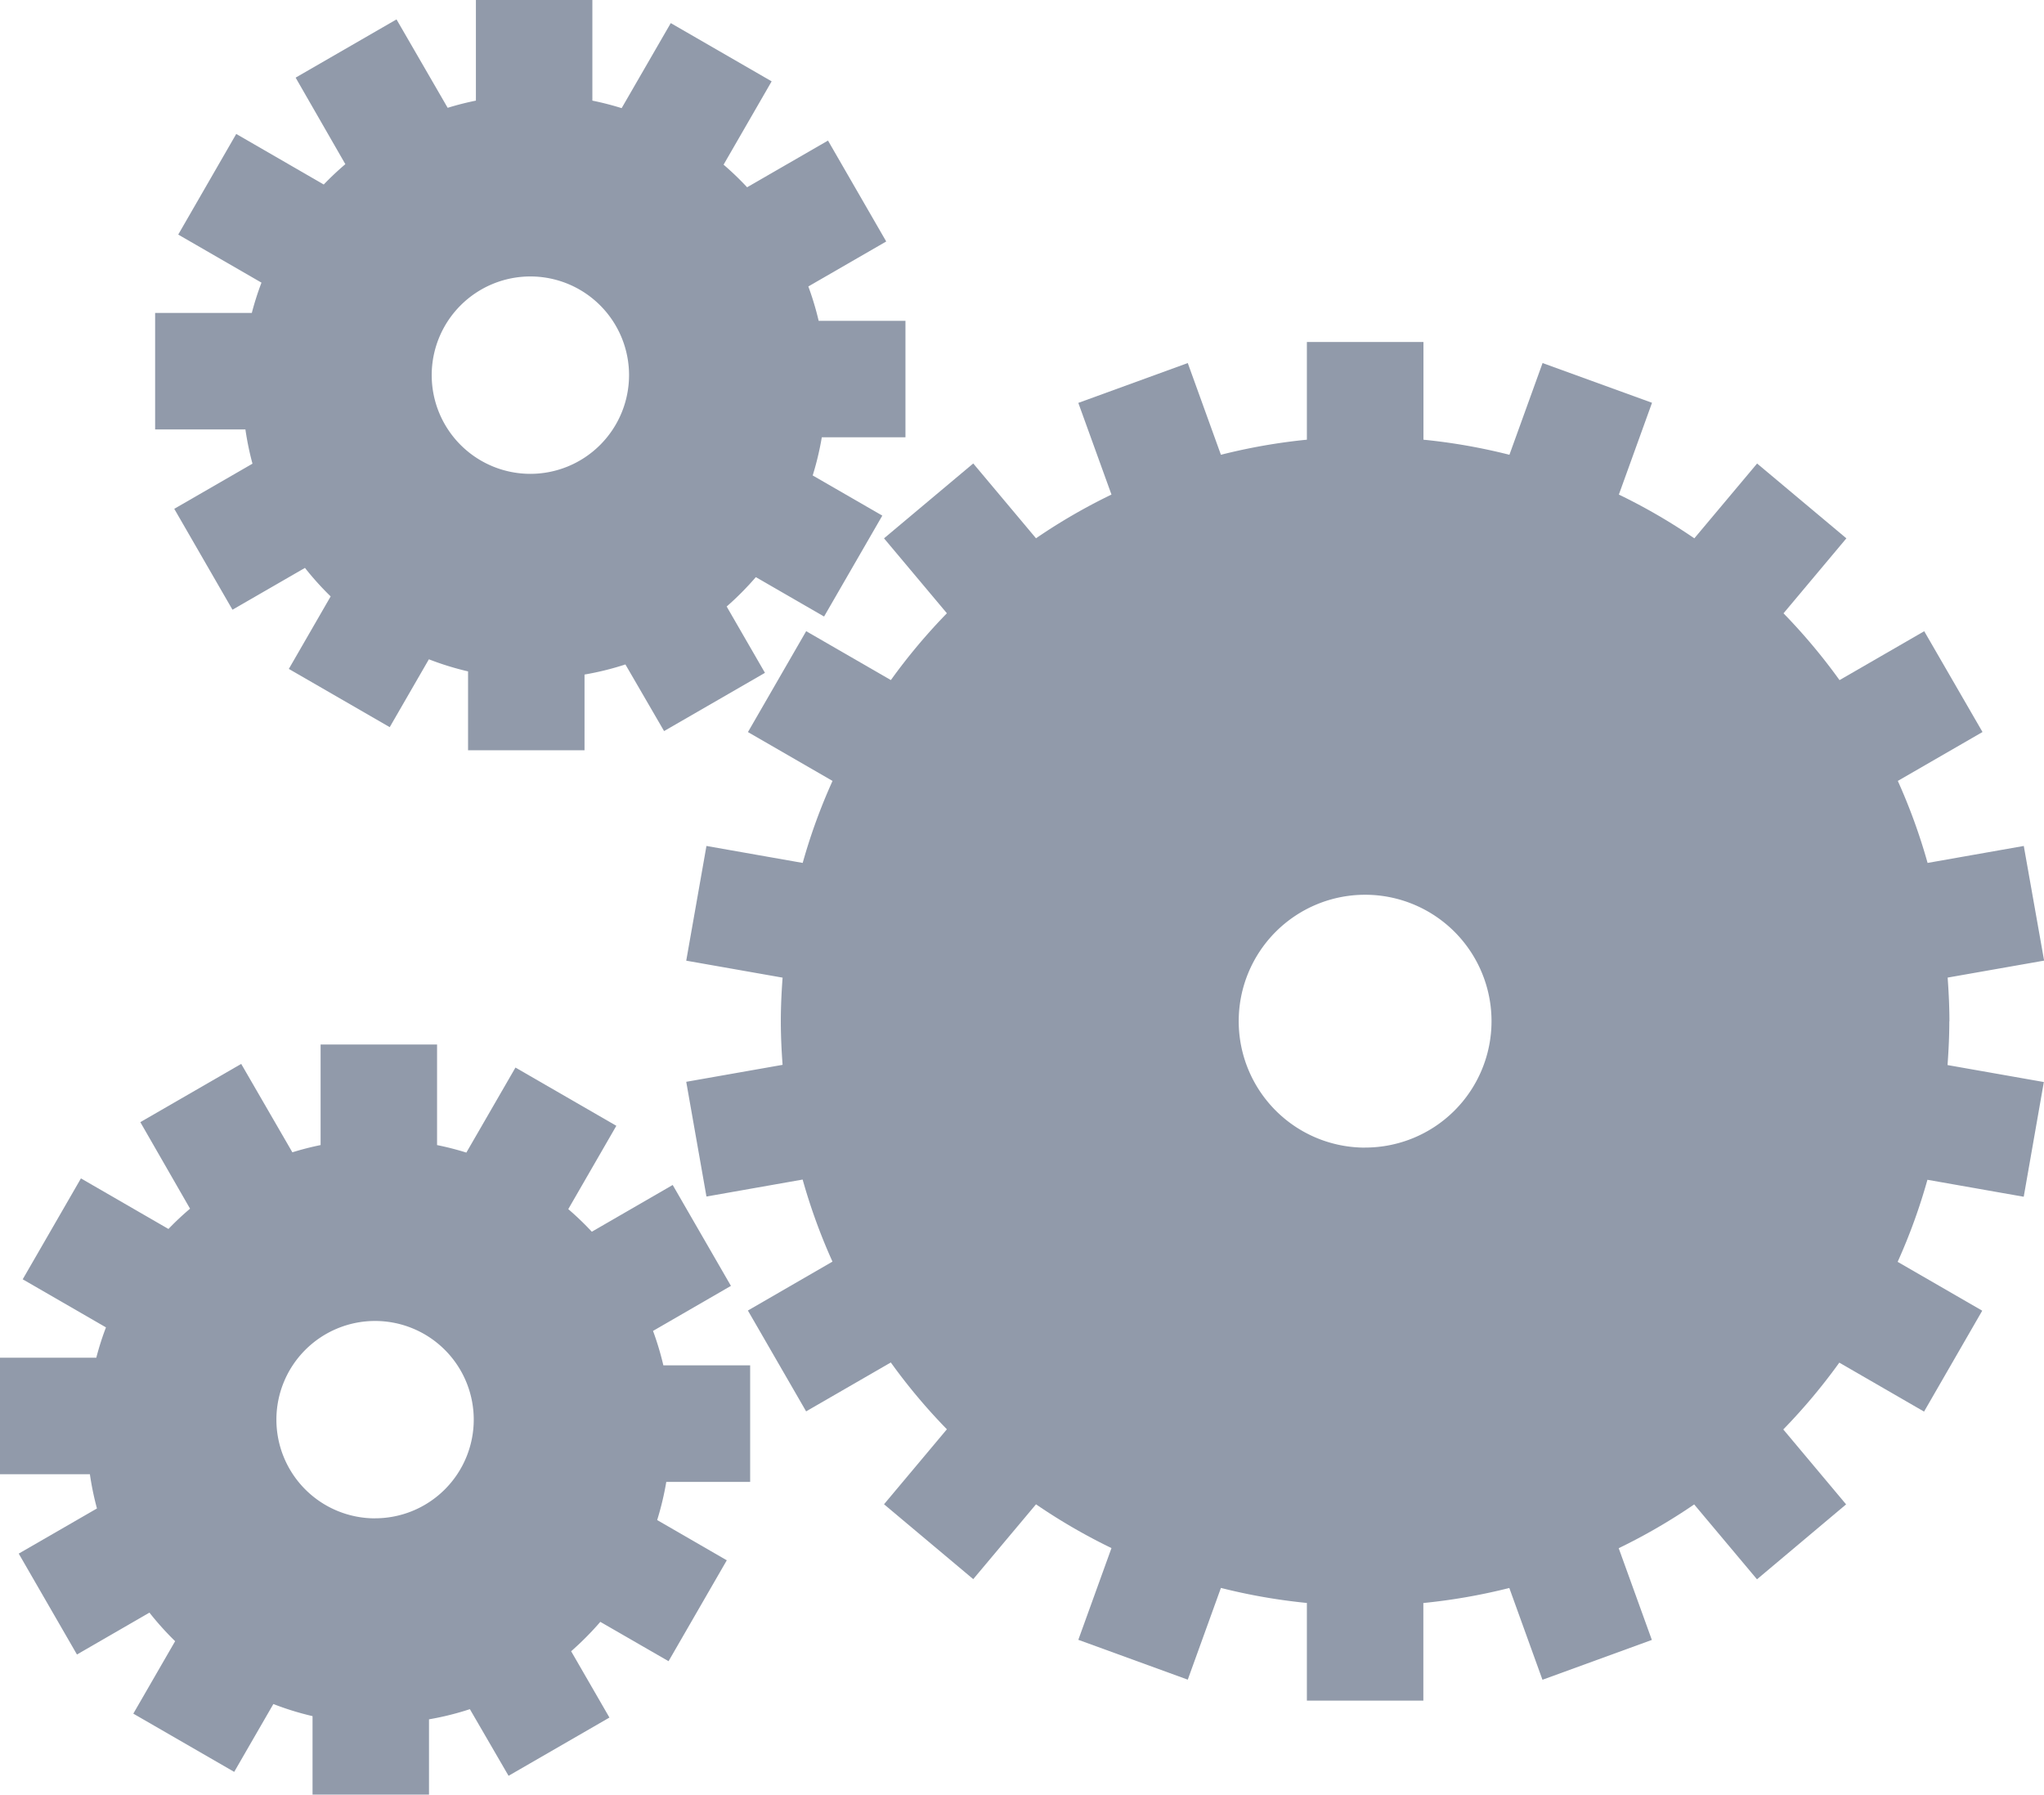 <svg xmlns="http://www.w3.org/2000/svg" width="36.997" height="32.479" viewBox="0 0 36.997 32.479">
  <g id="Group_44594" data-name="Group 44594" transform="translate(-650.318 -4174)" opacity="0.8">
    <path id="Path_92361" data-name="Path 92361" d="M156.763,70.087V67.979h-1.571a5.275,5.275,0,0,0-.187-.622l1.41-.814-1.054-1.826-1.464.845a5.317,5.317,0,0,0-.426-.409l.87-1.508-1.826-1.054-.889,1.539a5.355,5.355,0,0,0-.53-.136V62.173h-2.108v1.821a5.262,5.262,0,0,0-.511.13l-.926-1.6-1.826,1.054.9,1.566a5.3,5.3,0,0,0-.391.368l-1.584-.915L143.6,66.418l1.507.87a5.194,5.194,0,0,0-.175.548h-1.75v2.108h1.634a5.252,5.252,0,0,0,.128.62l-1.416.817,1.054,1.826,1.312-.757a5.3,5.3,0,0,0,.465.516l-.757,1.312,1.826,1.054.709-1.228a5.239,5.239,0,0,0,.709.219V75.75h2.108V74.38a5.194,5.194,0,0,0,.74-.183l.7,1.206,1.826-1.054-.693-1.2a5.4,5.4,0,0,0,.528-.532l1.235.713,1.054-1.826-1.26-.727a5.312,5.312,0,0,0,.165-.691h1.513Zm-6.789.661a1.786,1.786,0,1,1,1.786-1.786A1.787,1.787,0,0,1,149.974,70.748Z" transform="translate(509.944 4111.827)" fill="#758195"/>
    <path id="Path_92362" data-name="Path 92362" d="M119.427,321.126v-2.108h-1.571a5.281,5.281,0,0,0-.187-.623l1.41-.815-1.054-1.826-1.464.846a5.323,5.323,0,0,0-.426-.409l.87-1.508-1.826-1.054-.889,1.539a5.267,5.267,0,0,0-.53-.136v-1.82h-2.108v1.82c-.174.035-.344.079-.511.131l-.926-1.6-1.826,1.054.9,1.566a5.184,5.184,0,0,0-.391.367l-1.584-.915-1.054,1.826,1.507.87a5.2,5.2,0,0,0-.175.549h-1.75v2.108h1.634a5.272,5.272,0,0,0,.128.62l-1.416.817,1.054,1.826,1.312-.758a5.374,5.374,0,0,0,.465.517l-.757,1.311,1.826,1.054.709-1.228a5.2,5.2,0,0,0,.709.219v1.428h2.108v-1.37a5.2,5.2,0,0,0,.74-.184l.7,1.206,1.826-1.054-.693-1.2a5.5,5.5,0,0,0,.528-.532l1.235.712,1.054-1.826-1.26-.728a5.309,5.309,0,0,0,.165-.691h1.513Zm-6.789.661A1.786,1.786,0,1,1,114.424,320,1.786,1.786,0,0,1,112.638,321.786Z" transform="translate(544.469 3879.69)" fill="#758195"/>
    <path id="Path_92363" data-name="Path 92363" d="M293.7,156.661c0-.266-.013-.529-.032-.79l1.746-.307-.368-2.075-1.741.307a10.559,10.559,0,0,0-.539-1.484l1.533-.885-1.055-1.824-1.533.885a10.62,10.62,0,0,0-1.014-1.209l1.138-1.357-1.616-1.354-1.136,1.354a10.524,10.524,0,0,0-1.366-.792l.6-1.661-1.981-.719-.6,1.66a10.586,10.586,0,0,0-1.556-.273v-1.768H282.07v1.768a10.555,10.555,0,0,0-1.556.273l-.6-1.66-1.981.721.6,1.659a10.481,10.481,0,0,0-1.366.791l-1.136-1.354-1.615,1.355,1.138,1.356a10.608,10.608,0,0,0-1.014,1.209l-1.533-.885-1.054,1.826,1.531.884a10.419,10.419,0,0,0-.54,1.484l-1.742-.307-.366,2.076,1.744.307c-.019.261-.032.524-.032.789s.013.529.032.789l-1.744.307.366,2.076,1.741-.307a10.526,10.526,0,0,0,.54,1.485l-1.531.885,1.054,1.825,1.533-.885a10.477,10.477,0,0,0,1.015,1.209l-1.138,1.357,1.615,1.355,1.136-1.354a10.574,10.574,0,0,0,1.366.792l-.6,1.66,1.981.721.6-1.66a10.561,10.561,0,0,0,1.556.272v1.768h2.108v-1.767a10.648,10.648,0,0,0,1.556-.272l.6,1.661,1.98-.721-.6-1.66a10.538,10.538,0,0,0,1.366-.792l1.137,1.355,1.613-1.356-1.137-1.356a10.643,10.643,0,0,0,1.014-1.209l1.534.886,1.053-1.826-1.531-.884a10.506,10.506,0,0,0,.539-1.485l1.743.307.364-2.076-1.743-.307c.019-.26.032-.523.032-.788Zm-10.576,2.287a2.288,2.288,0,1,1,2.288-2.287A2.287,2.287,0,0,1,283.122,158.947Z" transform="translate(391.903 4035.82)" fill="#758195"/>
  </g>
</svg>
